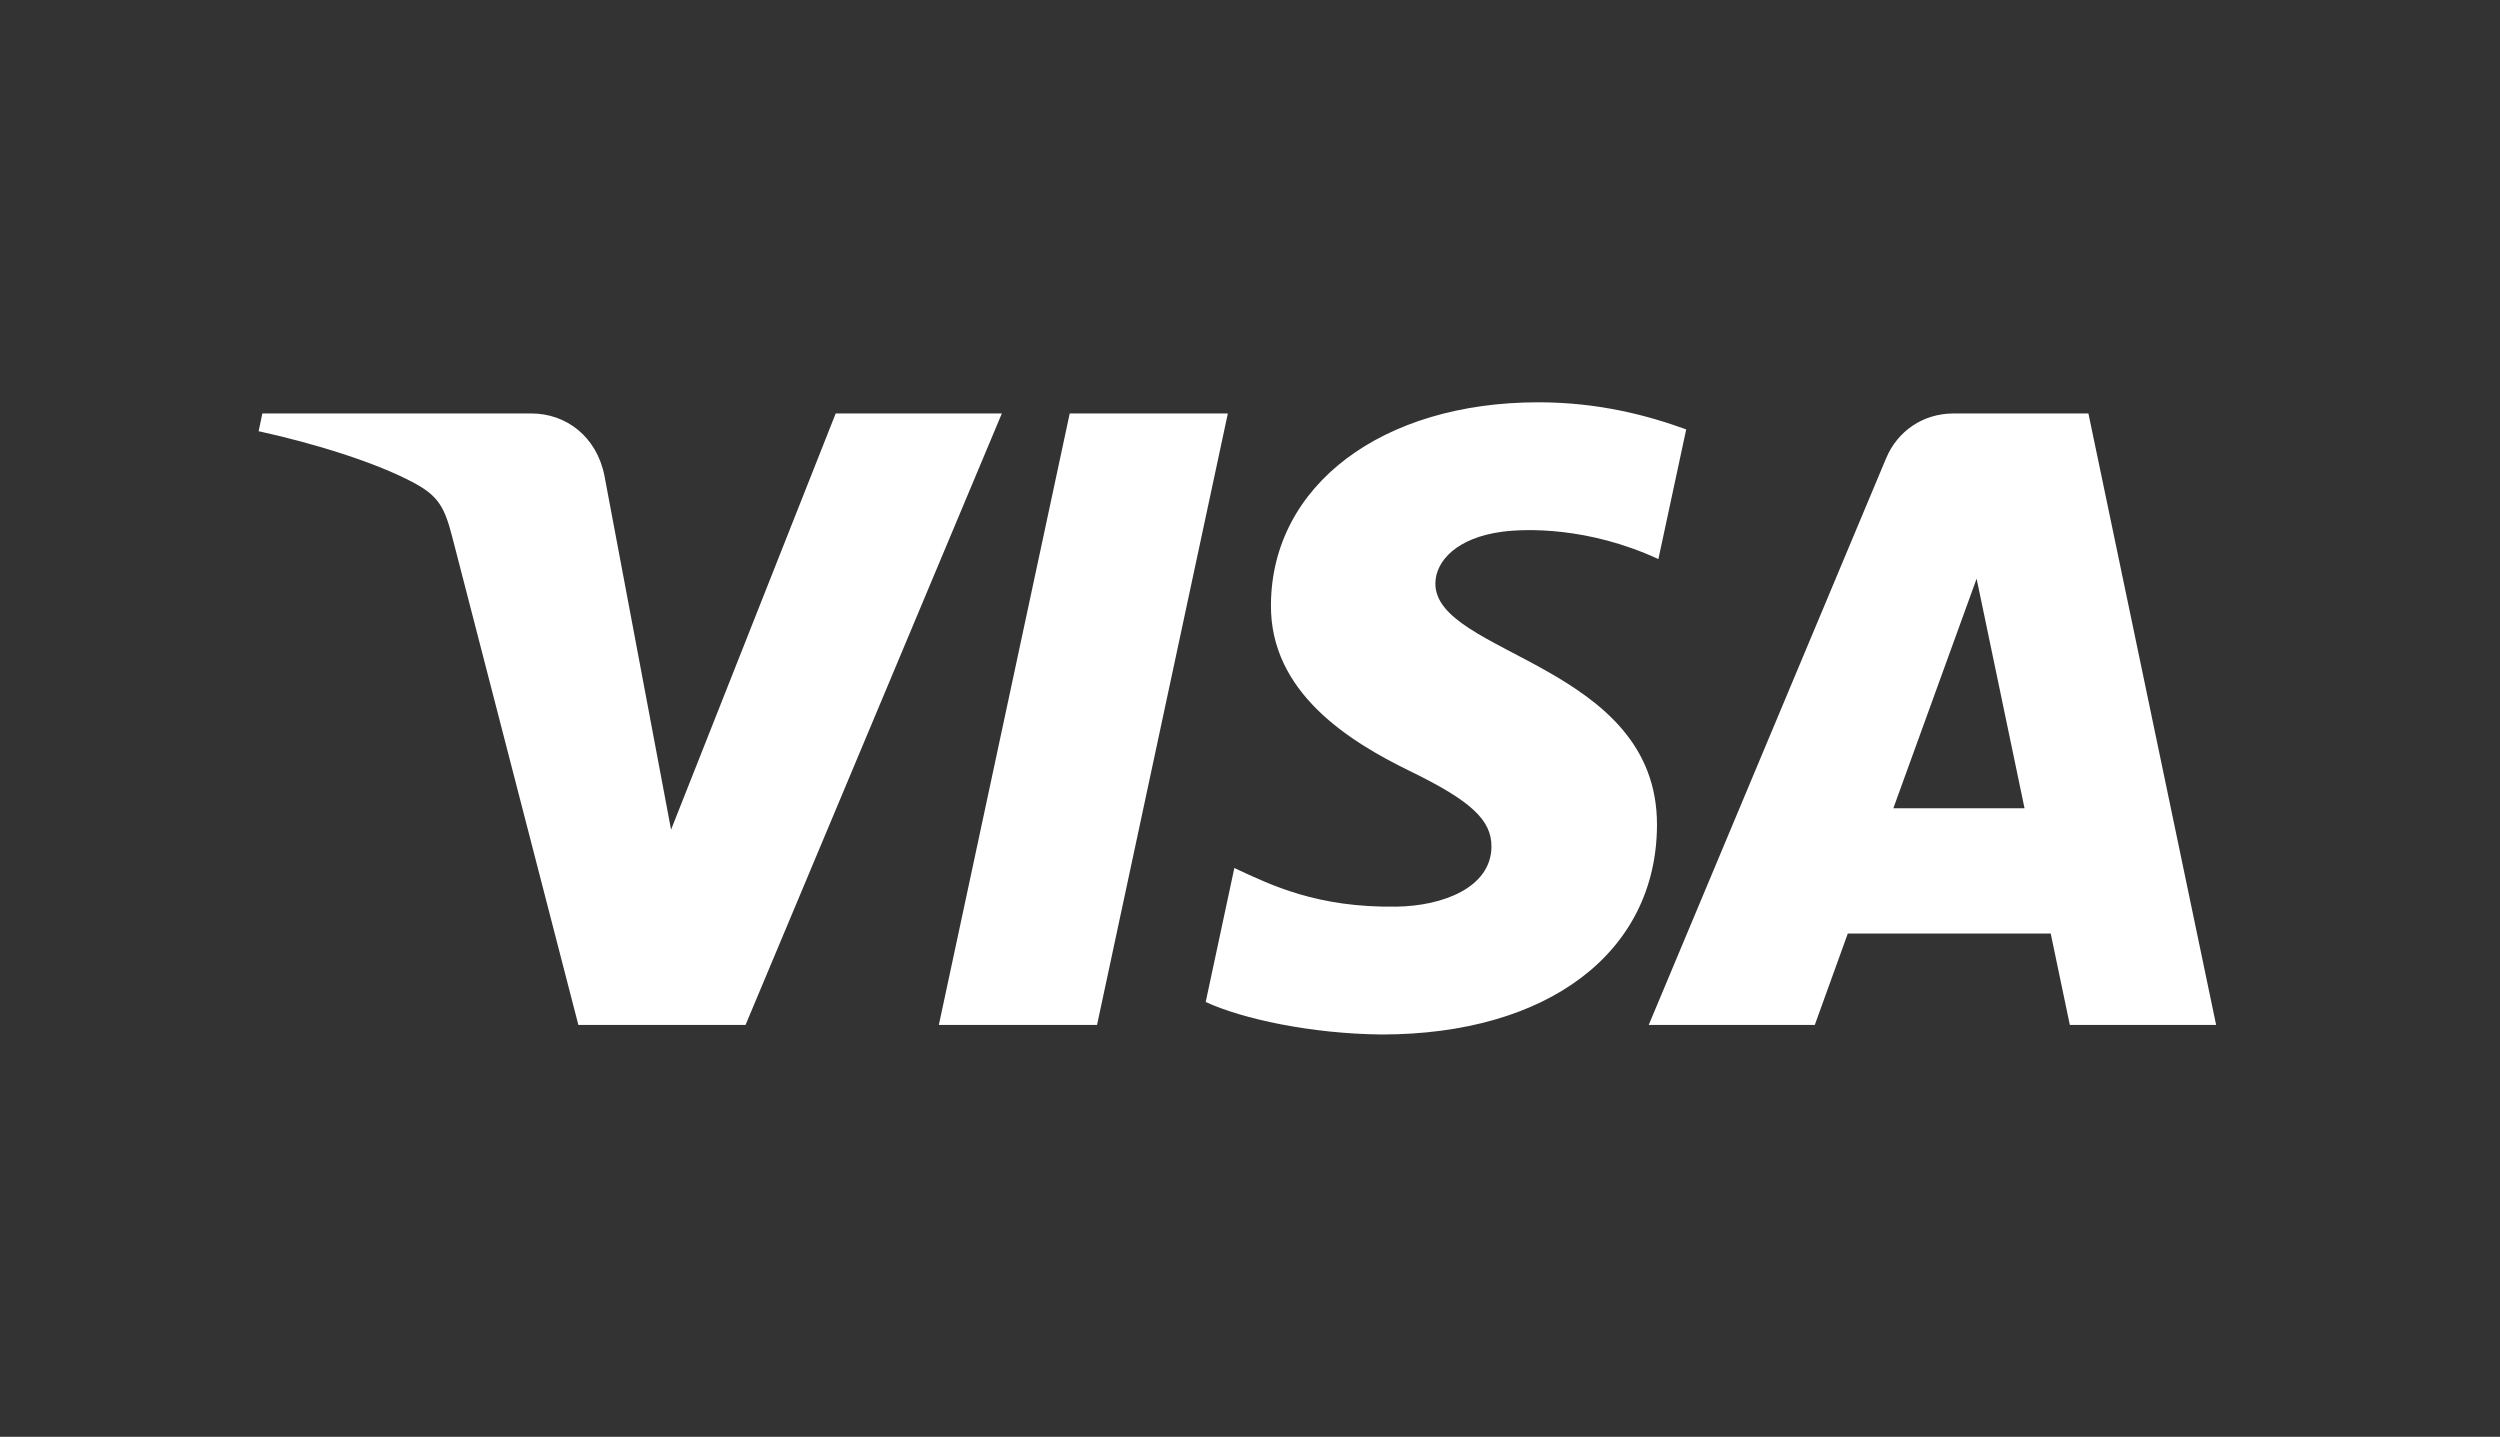 <?xml version="1.0" encoding="UTF-8"?>
<svg width="87px" height="50px" viewBox="0 0 87 50" version="1.1" xmlns="http://www.w3.org/2000/svg" xmlns:xlink="http://www.w3.org/1999/xlink">
    <rect x="0" y="0" width="87" height="50" fill="#333333" stroke="none"/>
    <!-- Generator: Sketch 52.5 (67469) - http://www.bohemiancoding.com/sketch -->
    <title>visa</title>
    <desc>Created with Sketch.</desc>
    <defs>
        <linearGradient x1="0%" y1="50%" x2="100%" y2="50%" id="linearGradient-1">
            <stop stop-color="#FFFFFF" offset="0%"></stop>
            <stop stop-color="#FFFFFF" offset="100%"></stop>
        </linearGradient>
    </defs>
    <g id="visa" stroke="none" stroke-width="1" fill="none" fill-rule="evenodd">
        <path d="M42.729,14.389 L38.177,35.667 L32.672,35.667 L37.226,14.389 L42.729,14.389 Z M65.888,28.128 L68.786,20.138 L70.454,28.128 L65.888,28.128 Z M72.03,35.667 L77.121,35.667 L72.677,14.389 L67.979,14.389 C66.922,14.389 66.031,15.003 65.636,15.95 L57.376,35.667 L63.155,35.667 L64.303,32.488 L71.365,32.488 L72.03,35.667 Z M57.663,28.72 C57.687,23.104 49.897,22.794 49.951,20.285 C49.968,19.522 50.695,18.711 52.286,18.503 C53.073,18.4 55.248,18.321 57.712,19.455 L58.68,14.943 C57.354,14.462 55.651,14 53.53,14 C48.089,14 44.259,16.893 44.229,21.033 C44.192,24.098 46.962,25.806 49.048,26.825 C51.192,27.867 51.911,28.536 51.903,29.469 C51.887,30.897 50.193,31.527 48.608,31.551 C45.841,31.595 44.235,30.803 42.955,30.207 L41.958,34.87 C43.243,35.46 45.617,35.975 48.08,36 C53.863,36 57.645,33.145 57.663,28.72 Z M34.864,14.389 L25.945,35.667 L20.127,35.667 L15.738,18.686 C15.472,17.64 15.24,17.257 14.43,16.817 C13.107,16.098 10.922,15.425 9,15.006 L9.13,14.389 L18.497,14.389 C19.69,14.389 20.764,15.183 21.035,16.558 L23.353,28.872 L29.082,14.389 L34.864,14.389 Z" id="Fill-1" fill="url(#linearGradient-1)"></path>
    </g>
</svg>
